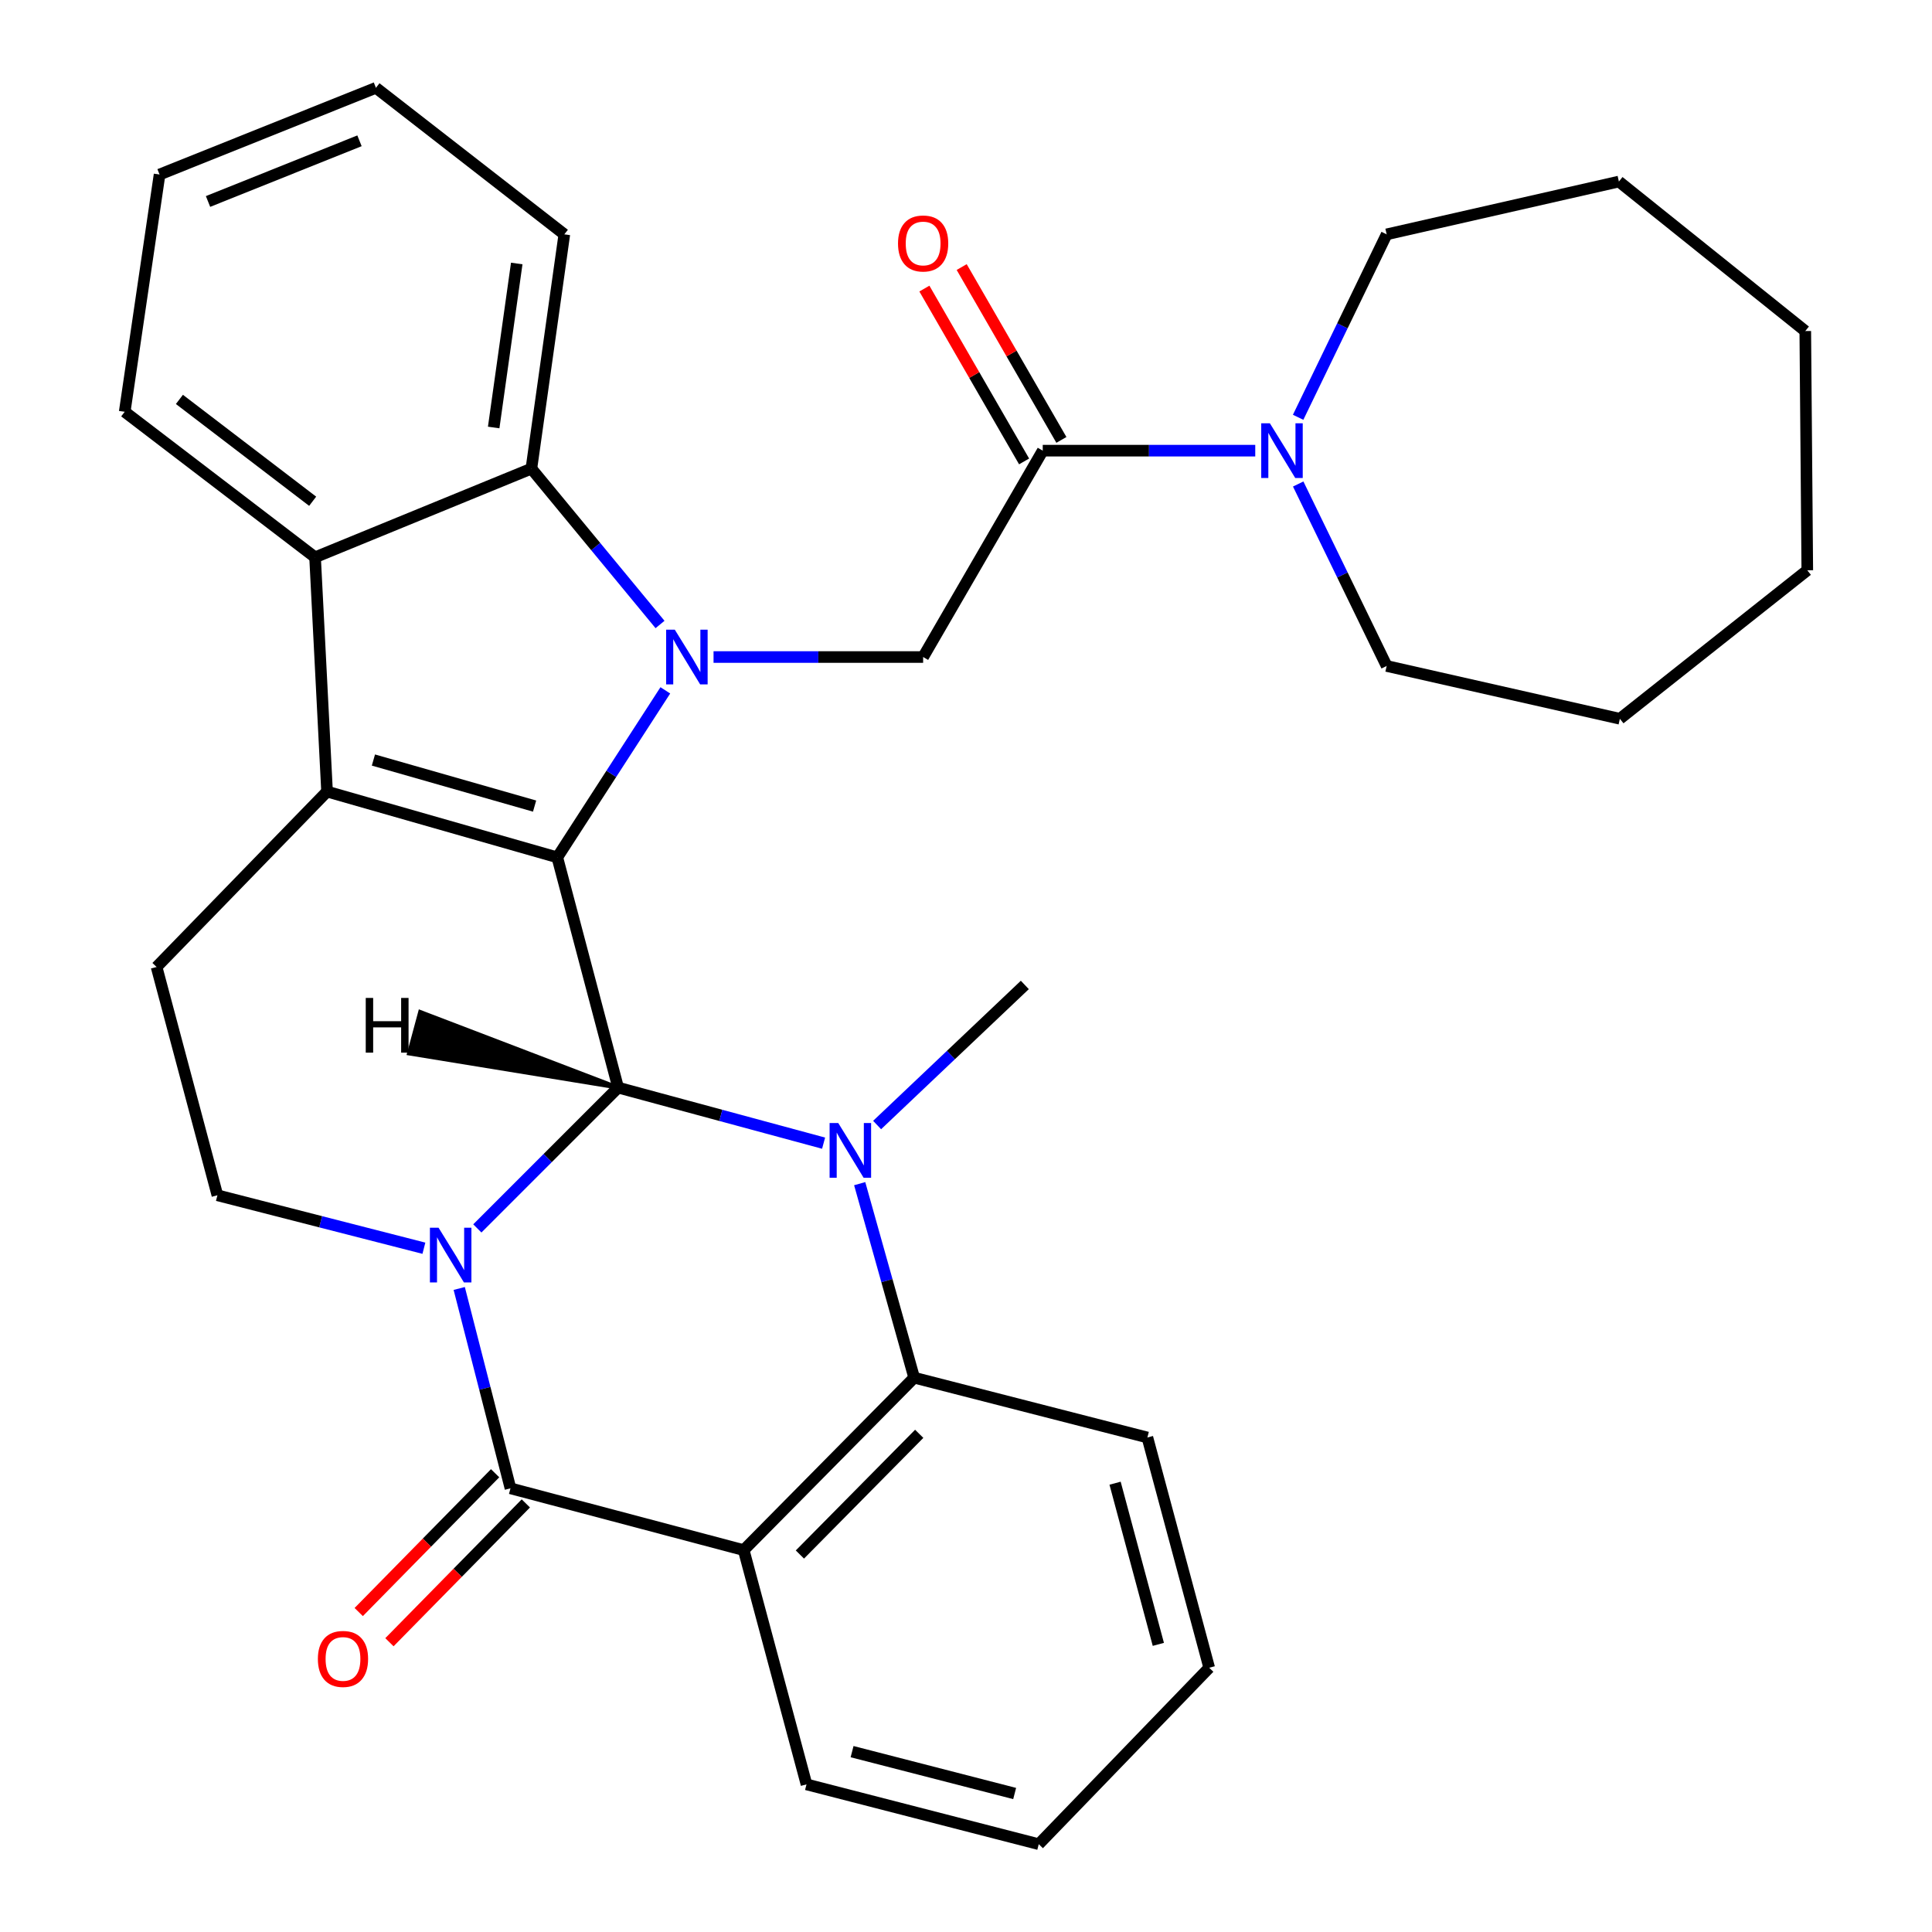 <?xml version='1.0' encoding='iso-8859-1'?>
<svg version='1.1' baseProfile='full'
              xmlns='http://www.w3.org/2000/svg'
                      xmlns:rdkit='http://www.rdkit.org/xml'
                      xmlns:xlink='http://www.w3.org/1999/xlink'
                  xml:space='preserve'
width='1000px' height='1000px' viewBox='0 0 1000 1000'>
<!-- END OF HEADER -->
<rect style='opacity:1.0;fill:#FFFFFF;stroke:none' width='1000' height='1000' x='0' y='0'> </rect>
<path class='bond-0' d='M 247.068,635.826 L 283.505,599.384' style='fill:none;fill-rule:evenodd;stroke:#0000FF;stroke-width:6px;stroke-linecap:butt;stroke-linejoin:miter;stroke-opacity:1' />
<path class='bond-0' d='M 283.505,599.384 L 319.943,562.941' style='fill:none;fill-rule:evenodd;stroke:#000000;stroke-width:6px;stroke-linecap:butt;stroke-linejoin:miter;stroke-opacity:1' />
<path class='bond-4' d='M 237.694,666.909 L 250.957,718.63' style='fill:none;fill-rule:evenodd;stroke:#0000FF;stroke-width:6px;stroke-linecap:butt;stroke-linejoin:miter;stroke-opacity:1' />
<path class='bond-4' d='M 250.957,718.63 L 264.22,770.352' style='fill:none;fill-rule:evenodd;stroke:#000000;stroke-width:6px;stroke-linecap:butt;stroke-linejoin:miter;stroke-opacity:1' />
<path class='bond-12' d='M 219.408,646.08 L 165.97,632.378' style='fill:none;fill-rule:evenodd;stroke:#0000FF;stroke-width:6px;stroke-linecap:butt;stroke-linejoin:miter;stroke-opacity:1' />
<path class='bond-12' d='M 165.97,632.378 L 112.532,618.676' style='fill:none;fill-rule:evenodd;stroke:#000000;stroke-width:6px;stroke-linecap:butt;stroke-linejoin:miter;stroke-opacity:1' />
<path class='bond-1' d='M 319.943,562.941 L 288.453,443.77' style='fill:none;fill-rule:evenodd;stroke:#000000;stroke-width:6px;stroke-linecap:butt;stroke-linejoin:miter;stroke-opacity:1' />
<path class='bond-3' d='M 319.943,562.941 L 373.116,577.321' style='fill:none;fill-rule:evenodd;stroke:#000000;stroke-width:6px;stroke-linecap:butt;stroke-linejoin:miter;stroke-opacity:1' />
<path class='bond-3' d='M 373.116,577.321 L 426.289,591.7' style='fill:none;fill-rule:evenodd;stroke:#0000FF;stroke-width:6px;stroke-linecap:butt;stroke-linejoin:miter;stroke-opacity:1' />
<path class='bond-38' d='M 319.943,562.941 L 217.468,523.754 L 211.662,545.273 Z' style='fill:#000000;fill-rule:evenodd;fill-opacity:1;stroke:#000000;stroke-width:2px;stroke-linecap:butt;stroke-linejoin:miter;stroke-opacity:1;' />
<path class='bond-2' d='M 288.453,443.77 L 316.413,400.547' style='fill:none;fill-rule:evenodd;stroke:#000000;stroke-width:6px;stroke-linecap:butt;stroke-linejoin:miter;stroke-opacity:1' />
<path class='bond-2' d='M 316.413,400.547 L 344.374,357.324' style='fill:none;fill-rule:evenodd;stroke:#0000FF;stroke-width:6px;stroke-linecap:butt;stroke-linejoin:miter;stroke-opacity:1' />
<path class='bond-32' d='M 288.453,443.77 L 169.282,409.717' style='fill:none;fill-rule:evenodd;stroke:#000000;stroke-width:6px;stroke-linecap:butt;stroke-linejoin:miter;stroke-opacity:1' />
<path class='bond-32' d='M 276.701,417.231 L 193.281,393.394' style='fill:none;fill-rule:evenodd;stroke:#000000;stroke-width:6px;stroke-linecap:butt;stroke-linejoin:miter;stroke-opacity:1' />
<path class='bond-8' d='M 341.63,323.235 L 308.336,282.899' style='fill:none;fill-rule:evenodd;stroke:#0000FF;stroke-width:6px;stroke-linecap:butt;stroke-linejoin:miter;stroke-opacity:1' />
<path class='bond-8' d='M 308.336,282.899 L 275.043,242.563' style='fill:none;fill-rule:evenodd;stroke:#000000;stroke-width:6px;stroke-linecap:butt;stroke-linejoin:miter;stroke-opacity:1' />
<path class='bond-10' d='M 369.328,340.077 L 423.569,340.077' style='fill:none;fill-rule:evenodd;stroke:#0000FF;stroke-width:6px;stroke-linecap:butt;stroke-linejoin:miter;stroke-opacity:1' />
<path class='bond-10' d='M 423.569,340.077 L 477.81,340.077' style='fill:none;fill-rule:evenodd;stroke:#000000;stroke-width:6px;stroke-linecap:butt;stroke-linejoin:miter;stroke-opacity:1' />
<path class='bond-17' d='M 453.993,582.311 L 492.221,546.059' style='fill:none;fill-rule:evenodd;stroke:#0000FF;stroke-width:6px;stroke-linecap:butt;stroke-linejoin:miter;stroke-opacity:1' />
<path class='bond-17' d='M 492.221,546.059 L 530.449,509.807' style='fill:none;fill-rule:evenodd;stroke:#000000;stroke-width:6px;stroke-linecap:butt;stroke-linejoin:miter;stroke-opacity:1' />
<path class='bond-33' d='M 444.975,612.661 L 459.071,662.871' style='fill:none;fill-rule:evenodd;stroke:#0000FF;stroke-width:6px;stroke-linecap:butt;stroke-linejoin:miter;stroke-opacity:1' />
<path class='bond-33' d='M 459.071,662.871 L 473.167,713.082' style='fill:none;fill-rule:evenodd;stroke:#000000;stroke-width:6px;stroke-linecap:butt;stroke-linejoin:miter;stroke-opacity:1' />
<path class='bond-6' d='M 264.22,770.352 L 384.94,802.337' style='fill:none;fill-rule:evenodd;stroke:#000000;stroke-width:6px;stroke-linecap:butt;stroke-linejoin:miter;stroke-opacity:1' />
<path class='bond-15' d='M 256.271,762.541 L 220.972,798.466' style='fill:none;fill-rule:evenodd;stroke:#000000;stroke-width:6px;stroke-linecap:butt;stroke-linejoin:miter;stroke-opacity:1' />
<path class='bond-15' d='M 220.972,798.466 L 185.672,834.391' style='fill:none;fill-rule:evenodd;stroke:#FF0000;stroke-width:6px;stroke-linecap:butt;stroke-linejoin:miter;stroke-opacity:1' />
<path class='bond-15' d='M 272.17,778.163 L 236.87,814.088' style='fill:none;fill-rule:evenodd;stroke:#000000;stroke-width:6px;stroke-linecap:butt;stroke-linejoin:miter;stroke-opacity:1' />
<path class='bond-15' d='M 236.87,814.088 L 201.57,850.013' style='fill:none;fill-rule:evenodd;stroke:#FF0000;stroke-width:6px;stroke-linecap:butt;stroke-linejoin:miter;stroke-opacity:1' />
<path class='bond-5' d='M 169.282,409.717 L 81.043,500.508' style='fill:none;fill-rule:evenodd;stroke:#000000;stroke-width:6px;stroke-linecap:butt;stroke-linejoin:miter;stroke-opacity:1' />
<path class='bond-9' d='M 169.282,409.717 L 163.078,288.453' style='fill:none;fill-rule:evenodd;stroke:#000000;stroke-width:6px;stroke-linecap:butt;stroke-linejoin:miter;stroke-opacity:1' />
<path class='bond-7' d='M 384.94,802.337 L 473.167,713.082' style='fill:none;fill-rule:evenodd;stroke:#000000;stroke-width:6px;stroke-linecap:butt;stroke-linejoin:miter;stroke-opacity:1' />
<path class='bond-7' d='M 414.025,804.618 L 475.784,742.139' style='fill:none;fill-rule:evenodd;stroke:#000000;stroke-width:6px;stroke-linecap:butt;stroke-linejoin:miter;stroke-opacity:1' />
<path class='bond-18' d='M 384.94,802.337 L 417.444,923.589' style='fill:none;fill-rule:evenodd;stroke:#000000;stroke-width:6px;stroke-linecap:butt;stroke-linejoin:miter;stroke-opacity:1' />
<path class='bond-19' d='M 473.167,713.082 L 593.886,744.039' style='fill:none;fill-rule:evenodd;stroke:#000000;stroke-width:6px;stroke-linecap:butt;stroke-linejoin:miter;stroke-opacity:1' />
<path class='bond-20' d='M 275.043,242.563 L 292.094,121.299' style='fill:none;fill-rule:evenodd;stroke:#000000;stroke-width:6px;stroke-linecap:butt;stroke-linejoin:miter;stroke-opacity:1' />
<path class='bond-20' d='M 255.529,221.27 L 267.464,136.385' style='fill:none;fill-rule:evenodd;stroke:#000000;stroke-width:6px;stroke-linecap:butt;stroke-linejoin:miter;stroke-opacity:1' />
<path class='bond-34' d='M 275.043,242.563 L 163.078,288.453' style='fill:none;fill-rule:evenodd;stroke:#000000;stroke-width:6px;stroke-linecap:butt;stroke-linejoin:miter;stroke-opacity:1' />
<path class='bond-21' d='M 163.078,288.453 L 64.549,213.142' style='fill:none;fill-rule:evenodd;stroke:#000000;stroke-width:6px;stroke-linecap:butt;stroke-linejoin:miter;stroke-opacity:1' />
<path class='bond-21' d='M 161.834,259.448 L 92.864,206.73' style='fill:none;fill-rule:evenodd;stroke:#000000;stroke-width:6px;stroke-linecap:butt;stroke-linejoin:miter;stroke-opacity:1' />
<path class='bond-11' d='M 477.81,340.077 L 539.724,233.263' style='fill:none;fill-rule:evenodd;stroke:#000000;stroke-width:6px;stroke-linecap:butt;stroke-linejoin:miter;stroke-opacity:1' />
<path class='bond-13' d='M 539.724,233.263 L 594.72,233.263' style='fill:none;fill-rule:evenodd;stroke:#000000;stroke-width:6px;stroke-linecap:butt;stroke-linejoin:miter;stroke-opacity:1' />
<path class='bond-13' d='M 594.72,233.263 L 649.715,233.263' style='fill:none;fill-rule:evenodd;stroke:#0000FF;stroke-width:6px;stroke-linecap:butt;stroke-linejoin:miter;stroke-opacity:1' />
<path class='bond-16' d='M 549.377,227.695 L 523.571,182.963' style='fill:none;fill-rule:evenodd;stroke:#000000;stroke-width:6px;stroke-linecap:butt;stroke-linejoin:miter;stroke-opacity:1' />
<path class='bond-16' d='M 523.571,182.963 L 497.765,138.231' style='fill:none;fill-rule:evenodd;stroke:#FF0000;stroke-width:6px;stroke-linecap:butt;stroke-linejoin:miter;stroke-opacity:1' />
<path class='bond-16' d='M 530.071,238.832 L 504.265,194.101' style='fill:none;fill-rule:evenodd;stroke:#000000;stroke-width:6px;stroke-linecap:butt;stroke-linejoin:miter;stroke-opacity:1' />
<path class='bond-16' d='M 504.265,194.101 L 478.459,149.369' style='fill:none;fill-rule:evenodd;stroke:#FF0000;stroke-width:6px;stroke-linecap:butt;stroke-linejoin:miter;stroke-opacity:1' />
<path class='bond-14' d='M 112.532,618.676 L 81.043,500.508' style='fill:none;fill-rule:evenodd;stroke:#000000;stroke-width:6px;stroke-linecap:butt;stroke-linejoin:miter;stroke-opacity:1' />
<path class='bond-22' d='M 671.909,215.994 L 694.824,168.646' style='fill:none;fill-rule:evenodd;stroke:#0000FF;stroke-width:6px;stroke-linecap:butt;stroke-linejoin:miter;stroke-opacity:1' />
<path class='bond-22' d='M 694.824,168.646 L 717.738,121.299' style='fill:none;fill-rule:evenodd;stroke:#000000;stroke-width:6px;stroke-linecap:butt;stroke-linejoin:miter;stroke-opacity:1' />
<path class='bond-23' d='M 671.942,250.521 L 694.84,297.615' style='fill:none;fill-rule:evenodd;stroke:#0000FF;stroke-width:6px;stroke-linecap:butt;stroke-linejoin:miter;stroke-opacity:1' />
<path class='bond-23' d='M 694.84,297.615 L 717.738,344.708' style='fill:none;fill-rule:evenodd;stroke:#000000;stroke-width:6px;stroke-linecap:butt;stroke-linejoin:miter;stroke-opacity:1' />
<path class='bond-24' d='M 417.444,923.589 L 537.656,954.545' style='fill:none;fill-rule:evenodd;stroke:#000000;stroke-width:6px;stroke-linecap:butt;stroke-linejoin:miter;stroke-opacity:1' />
<path class='bond-24' d='M 441.035,906.647 L 525.183,928.317' style='fill:none;fill-rule:evenodd;stroke:#000000;stroke-width:6px;stroke-linecap:butt;stroke-linejoin:miter;stroke-opacity:1' />
<path class='bond-25' d='M 593.886,744.039 L 625.883,863.223' style='fill:none;fill-rule:evenodd;stroke:#000000;stroke-width:6px;stroke-linecap:butt;stroke-linejoin:miter;stroke-opacity:1' />
<path class='bond-25' d='M 577.159,767.696 L 599.557,851.124' style='fill:none;fill-rule:evenodd;stroke:#000000;stroke-width:6px;stroke-linecap:butt;stroke-linejoin:miter;stroke-opacity:1' />
<path class='bond-27' d='M 292.094,121.299 L 194.58,45.455' style='fill:none;fill-rule:evenodd;stroke:#000000;stroke-width:6px;stroke-linecap:butt;stroke-linejoin:miter;stroke-opacity:1' />
<path class='bond-26' d='M 64.549,213.142 L 82.59,90.33' style='fill:none;fill-rule:evenodd;stroke:#000000;stroke-width:6px;stroke-linecap:butt;stroke-linejoin:miter;stroke-opacity:1' />
<path class='bond-28' d='M 717.738,121.299 L 837.937,93.97' style='fill:none;fill-rule:evenodd;stroke:#000000;stroke-width:6px;stroke-linecap:butt;stroke-linejoin:miter;stroke-opacity:1' />
<path class='bond-29' d='M 717.738,344.708 L 838.445,372.037' style='fill:none;fill-rule:evenodd;stroke:#000000;stroke-width:6px;stroke-linecap:butt;stroke-linejoin:miter;stroke-opacity:1' />
<path class='bond-35' d='M 537.656,954.545 L 625.883,863.223' style='fill:none;fill-rule:evenodd;stroke:#000000;stroke-width:6px;stroke-linecap:butt;stroke-linejoin:miter;stroke-opacity:1' />
<path class='bond-36' d='M 82.59,90.33 L 194.58,45.455' style='fill:none;fill-rule:evenodd;stroke:#000000;stroke-width:6px;stroke-linecap:butt;stroke-linejoin:miter;stroke-opacity:1' />
<path class='bond-36' d='M 107.679,104.288 L 186.072,72.876' style='fill:none;fill-rule:evenodd;stroke:#000000;stroke-width:6px;stroke-linecap:butt;stroke-linejoin:miter;stroke-opacity:1' />
<path class='bond-30' d='M 837.937,93.97 L 934.411,171.35' style='fill:none;fill-rule:evenodd;stroke:#000000;stroke-width:6px;stroke-linecap:butt;stroke-linejoin:miter;stroke-opacity:1' />
<path class='bond-31' d='M 838.445,372.037 L 935.451,295.177' style='fill:none;fill-rule:evenodd;stroke:#000000;stroke-width:6px;stroke-linecap:butt;stroke-linejoin:miter;stroke-opacity:1' />
<path class='bond-37' d='M 934.411,171.35 L 935.451,295.177' style='fill:none;fill-rule:evenodd;stroke:#000000;stroke-width:6px;stroke-linecap:butt;stroke-linejoin:miter;stroke-opacity:1' />
<path  class='atom-0' d='M 227.003 635.473
L 236.283 650.473
Q 237.203 651.953, 238.683 654.633
Q 240.163 657.313, 240.243 657.473
L 240.243 635.473
L 244.003 635.473
L 244.003 663.793
L 240.123 663.793
L 230.163 647.393
Q 229.003 645.473, 227.763 643.273
Q 226.563 641.073, 226.203 640.393
L 226.203 663.793
L 222.523 663.793
L 222.523 635.473
L 227.003 635.473
' fill='#0000FF'/>
<path  class='atom-3' d='M 349.271 325.917
L 358.551 340.917
Q 359.471 342.397, 360.951 345.077
Q 362.431 347.757, 362.511 347.917
L 362.511 325.917
L 366.271 325.917
L 366.271 354.237
L 362.391 354.237
L 352.431 337.837
Q 351.271 335.917, 350.031 333.717
Q 348.831 331.517, 348.471 330.837
L 348.471 354.237
L 344.791 354.237
L 344.791 325.917
L 349.271 325.917
' fill='#0000FF'/>
<path  class='atom-4' d='M 433.882 581.286
L 443.162 596.286
Q 444.082 597.766, 445.562 600.446
Q 447.042 603.126, 447.122 603.286
L 447.122 581.286
L 450.882 581.286
L 450.882 609.606
L 447.002 609.606
L 437.042 593.206
Q 435.882 591.286, 434.642 589.086
Q 433.442 586.886, 433.082 586.206
L 433.082 609.606
L 429.402 609.606
L 429.402 581.286
L 433.882 581.286
' fill='#0000FF'/>
<path  class='atom-14' d='M 657.291 219.103
L 666.571 234.103
Q 667.491 235.583, 668.971 238.263
Q 670.451 240.943, 670.531 241.103
L 670.531 219.103
L 674.291 219.103
L 674.291 247.423
L 670.411 247.423
L 660.451 231.023
Q 659.291 229.103, 658.051 226.903
Q 656.851 224.703, 656.491 224.023
L 656.491 247.423
L 652.811 247.423
L 652.811 219.103
L 657.291 219.103
' fill='#0000FF'/>
<path  class='atom-16' d='M 164.529 858.659
Q 164.529 851.859, 167.889 848.059
Q 171.249 844.259, 177.529 844.259
Q 183.809 844.259, 187.169 848.059
Q 190.529 851.859, 190.529 858.659
Q 190.529 865.539, 187.129 869.459
Q 183.729 873.339, 177.529 873.339
Q 171.289 873.339, 167.889 869.459
Q 164.529 865.579, 164.529 858.659
M 177.529 870.139
Q 181.849 870.139, 184.169 867.259
Q 186.529 864.339, 186.529 858.659
Q 186.529 853.099, 184.169 850.299
Q 181.849 847.459, 177.529 847.459
Q 173.209 847.459, 170.849 850.259
Q 168.529 853.059, 168.529 858.659
Q 168.529 864.379, 170.849 867.259
Q 173.209 870.139, 177.529 870.139
' fill='#FF0000'/>
<path  class='atom-17' d='M 464.81 126.022
Q 464.81 119.222, 468.17 115.422
Q 471.53 111.622, 477.81 111.622
Q 484.09 111.622, 487.45 115.422
Q 490.81 119.222, 490.81 126.022
Q 490.81 132.902, 487.41 136.822
Q 484.01 140.702, 477.81 140.702
Q 471.57 140.702, 468.17 136.822
Q 464.81 132.942, 464.81 126.022
M 477.81 137.502
Q 482.13 137.502, 484.45 134.622
Q 486.81 131.702, 486.81 126.022
Q 486.81 120.462, 484.45 117.662
Q 482.13 114.822, 477.81 114.822
Q 473.49 114.822, 471.13 117.622
Q 468.81 120.422, 468.81 126.022
Q 468.81 131.742, 471.13 134.622
Q 473.49 137.502, 477.81 137.502
' fill='#FF0000'/>
<path  class='atom-33' d='M 189.309 516.529
L 193.149 516.529
L 193.149 528.569
L 207.629 528.569
L 207.629 516.529
L 211.469 516.529
L 211.469 544.849
L 207.629 544.849
L 207.629 531.769
L 193.149 531.769
L 193.149 544.849
L 189.309 544.849
L 189.309 516.529
' fill='#000000'/>
</svg>

